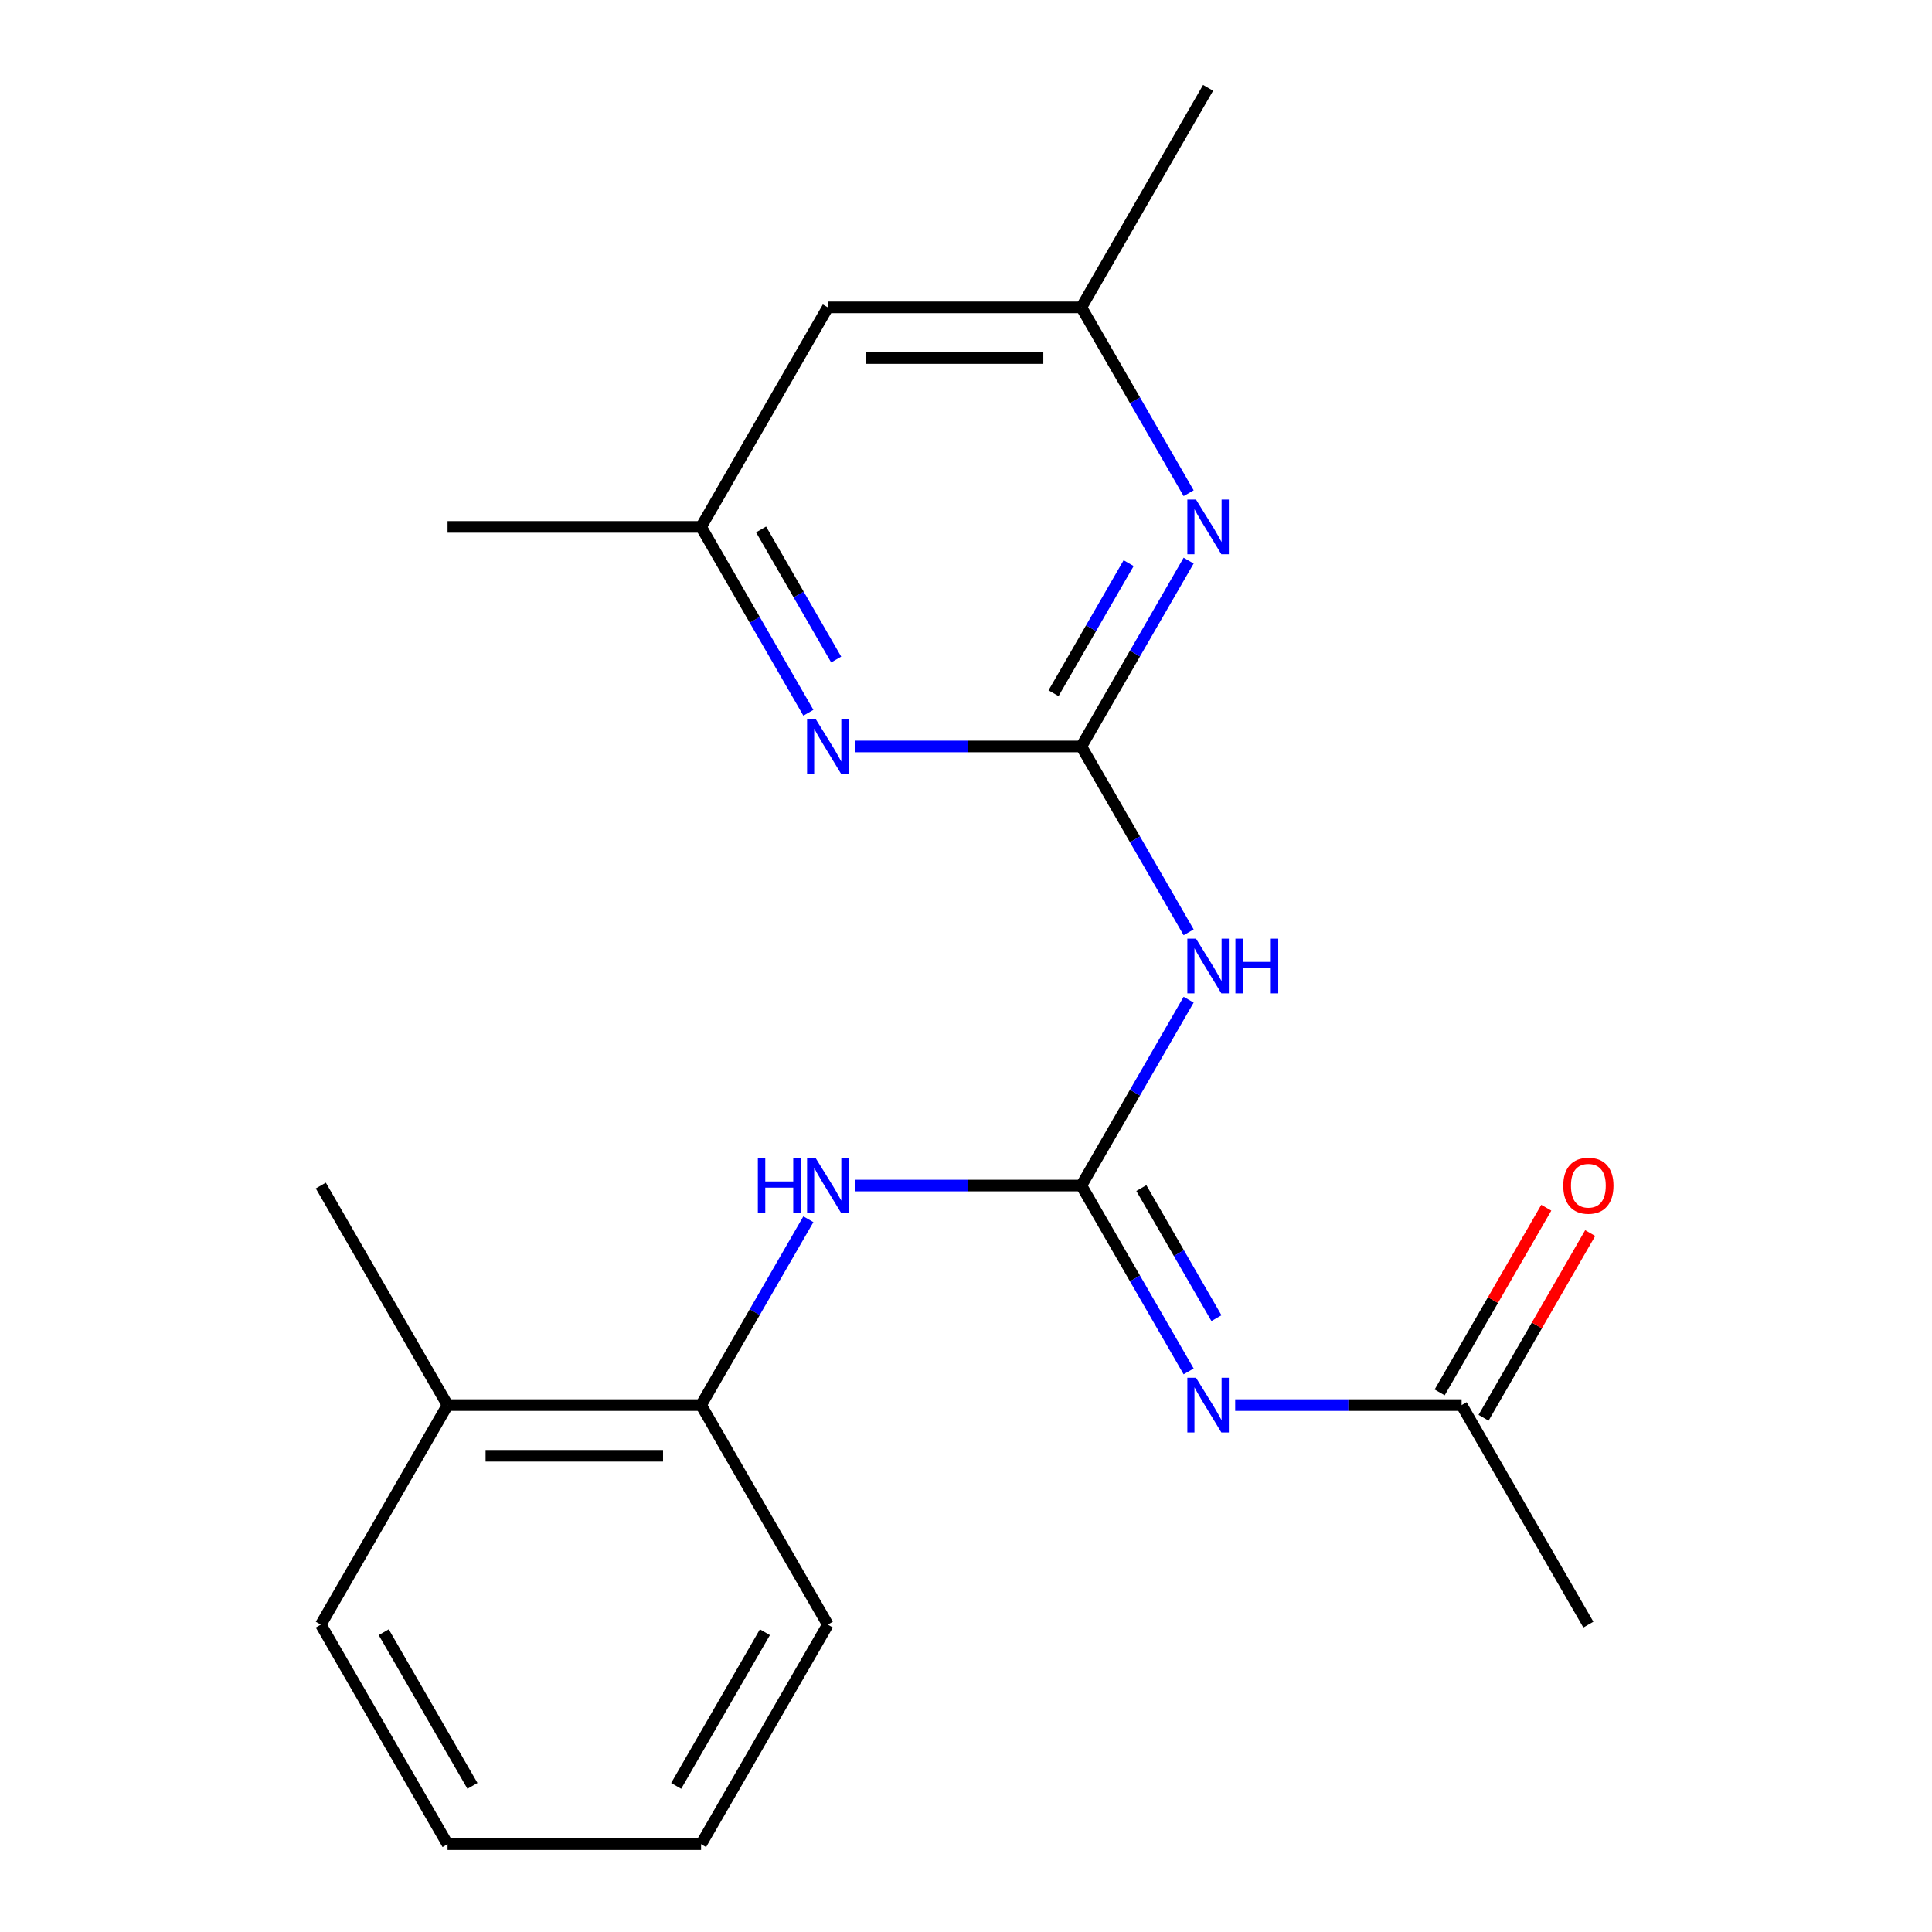 <?xml version='1.0' encoding='iso-8859-1'?>
<svg version='1.1' baseProfile='full'
              xmlns='http://www.w3.org/2000/svg'
                      xmlns:rdkit='http://www.rdkit.org/xml'
                      xmlns:xlink='http://www.w3.org/1999/xlink'
                  xml:space='preserve'
width='1000px' height='1000px' viewBox='0 0 1000 1000'>
<!-- END OF HEADER -->
<rect style='opacity:1.0;fill:#FFFFFF;stroke:none' width='1000' height='1000' x='0' y='0'> </rect>
<path class='bond-1' d='M 559.699,613.636 L 587.468,661.734' style='fill:none;fill-rule:evenodd;stroke:#000000;stroke-width:6px;stroke-linecap:butt;stroke-linejoin:miter;stroke-opacity:1' />
<path class='bond-1' d='M 587.468,661.734 L 615.238,709.832' style='fill:none;fill-rule:evenodd;stroke:#0000FF;stroke-width:6px;stroke-linecap:butt;stroke-linejoin:miter;stroke-opacity:1' />
<path class='bond-1' d='M 590.757,614.944 L 610.196,648.613' style='fill:none;fill-rule:evenodd;stroke:#000000;stroke-width:6px;stroke-linecap:butt;stroke-linejoin:miter;stroke-opacity:1' />
<path class='bond-1' d='M 610.196,648.613 L 629.634,682.281' style='fill:none;fill-rule:evenodd;stroke:#0000FF;stroke-width:6px;stroke-linecap:butt;stroke-linejoin:miter;stroke-opacity:1' />
<path class='bond-2' d='M 559.699,613.636 L 587.468,565.538' style='fill:none;fill-rule:evenodd;stroke:#000000;stroke-width:6px;stroke-linecap:butt;stroke-linejoin:miter;stroke-opacity:1' />
<path class='bond-2' d='M 587.468,565.538 L 615.238,517.44' style='fill:none;fill-rule:evenodd;stroke:#0000FF;stroke-width:6px;stroke-linecap:butt;stroke-linejoin:miter;stroke-opacity:1' />
<path class='bond-5' d='M 559.699,613.636 L 501.101,613.636' style='fill:none;fill-rule:evenodd;stroke:#000000;stroke-width:6px;stroke-linecap:butt;stroke-linejoin:miter;stroke-opacity:1' />
<path class='bond-5' d='M 501.101,613.636 L 442.503,613.636' style='fill:none;fill-rule:evenodd;stroke:#0000FF;stroke-width:6px;stroke-linecap:butt;stroke-linejoin:miter;stroke-opacity:1' />
<path class='bond-0' d='M 559.699,386.364 L 587.468,434.462' style='fill:none;fill-rule:evenodd;stroke:#000000;stroke-width:6px;stroke-linecap:butt;stroke-linejoin:miter;stroke-opacity:1' />
<path class='bond-0' d='M 587.468,434.462 L 615.238,482.56' style='fill:none;fill-rule:evenodd;stroke:#0000FF;stroke-width:6px;stroke-linecap:butt;stroke-linejoin:miter;stroke-opacity:1' />
<path class='bond-3' d='M 559.699,386.364 L 587.468,338.266' style='fill:none;fill-rule:evenodd;stroke:#000000;stroke-width:6px;stroke-linecap:butt;stroke-linejoin:miter;stroke-opacity:1' />
<path class='bond-3' d='M 587.468,338.266 L 615.238,290.168' style='fill:none;fill-rule:evenodd;stroke:#0000FF;stroke-width:6px;stroke-linecap:butt;stroke-linejoin:miter;stroke-opacity:1' />
<path class='bond-3' d='M 545.302,358.813 L 564.741,325.144' style='fill:none;fill-rule:evenodd;stroke:#000000;stroke-width:6px;stroke-linecap:butt;stroke-linejoin:miter;stroke-opacity:1' />
<path class='bond-3' d='M 564.741,325.144 L 584.18,291.475' style='fill:none;fill-rule:evenodd;stroke:#0000FF;stroke-width:6px;stroke-linecap:butt;stroke-linejoin:miter;stroke-opacity:1' />
<path class='bond-4' d='M 559.699,386.364 L 501.101,386.364' style='fill:none;fill-rule:evenodd;stroke:#000000;stroke-width:6px;stroke-linecap:butt;stroke-linejoin:miter;stroke-opacity:1' />
<path class='bond-4' d='M 501.101,386.364 L 442.503,386.364' style='fill:none;fill-rule:evenodd;stroke:#0000FF;stroke-width:6px;stroke-linecap:butt;stroke-linejoin:miter;stroke-opacity:1' />
<path class='bond-6' d='M 639.327,727.273 L 697.925,727.273' style='fill:none;fill-rule:evenodd;stroke:#0000FF;stroke-width:6px;stroke-linecap:butt;stroke-linejoin:miter;stroke-opacity:1' />
<path class='bond-6' d='M 697.925,727.273 L 756.523,727.273' style='fill:none;fill-rule:evenodd;stroke:#000000;stroke-width:6px;stroke-linecap:butt;stroke-linejoin:miter;stroke-opacity:1' />
<path class='bond-9' d='M 615.238,255.287 L 587.468,207.189' style='fill:none;fill-rule:evenodd;stroke:#0000FF;stroke-width:6px;stroke-linecap:butt;stroke-linejoin:miter;stroke-opacity:1' />
<path class='bond-9' d='M 587.468,207.189 L 559.699,159.091' style='fill:none;fill-rule:evenodd;stroke:#000000;stroke-width:6px;stroke-linecap:butt;stroke-linejoin:miter;stroke-opacity:1' />
<path class='bond-8' d='M 418.414,368.923 L 390.644,320.825' style='fill:none;fill-rule:evenodd;stroke:#0000FF;stroke-width:6px;stroke-linecap:butt;stroke-linejoin:miter;stroke-opacity:1' />
<path class='bond-8' d='M 390.644,320.825 L 362.875,272.727' style='fill:none;fill-rule:evenodd;stroke:#000000;stroke-width:6px;stroke-linecap:butt;stroke-linejoin:miter;stroke-opacity:1' />
<path class='bond-8' d='M 432.81,341.372 L 413.372,307.704' style='fill:none;fill-rule:evenodd;stroke:#0000FF;stroke-width:6px;stroke-linecap:butt;stroke-linejoin:miter;stroke-opacity:1' />
<path class='bond-8' d='M 413.372,307.704 L 393.933,274.035' style='fill:none;fill-rule:evenodd;stroke:#000000;stroke-width:6px;stroke-linecap:butt;stroke-linejoin:miter;stroke-opacity:1' />
<path class='bond-7' d='M 418.414,631.077 L 390.644,679.175' style='fill:none;fill-rule:evenodd;stroke:#0000FF;stroke-width:6px;stroke-linecap:butt;stroke-linejoin:miter;stroke-opacity:1' />
<path class='bond-7' d='M 390.644,679.175 L 362.875,727.273' style='fill:none;fill-rule:evenodd;stroke:#000000;stroke-width:6px;stroke-linecap:butt;stroke-linejoin:miter;stroke-opacity:1' />
<path class='bond-11' d='M 767.886,733.834 L 795.483,686.036' style='fill:none;fill-rule:evenodd;stroke:#000000;stroke-width:6px;stroke-linecap:butt;stroke-linejoin:miter;stroke-opacity:1' />
<path class='bond-11' d='M 795.483,686.036 L 823.079,638.238' style='fill:none;fill-rule:evenodd;stroke:#FF0000;stroke-width:6px;stroke-linecap:butt;stroke-linejoin:miter;stroke-opacity:1' />
<path class='bond-11' d='M 745.159,720.712 L 772.755,672.914' style='fill:none;fill-rule:evenodd;stroke:#000000;stroke-width:6px;stroke-linecap:butt;stroke-linejoin:miter;stroke-opacity:1' />
<path class='bond-11' d='M 772.755,672.914 L 800.352,625.116' style='fill:none;fill-rule:evenodd;stroke:#FF0000;stroke-width:6px;stroke-linecap:butt;stroke-linejoin:miter;stroke-opacity:1' />
<path class='bond-13' d='M 756.523,727.273 L 822.131,840.909' style='fill:none;fill-rule:evenodd;stroke:#000000;stroke-width:6px;stroke-linecap:butt;stroke-linejoin:miter;stroke-opacity:1' />
<path class='bond-12' d='M 362.875,727.273 L 231.659,727.273' style='fill:none;fill-rule:evenodd;stroke:#000000;stroke-width:6px;stroke-linecap:butt;stroke-linejoin:miter;stroke-opacity:1' />
<path class='bond-12' d='M 343.193,753.516 L 251.341,753.516' style='fill:none;fill-rule:evenodd;stroke:#000000;stroke-width:6px;stroke-linecap:butt;stroke-linejoin:miter;stroke-opacity:1' />
<path class='bond-14' d='M 362.875,727.273 L 428.483,840.909' style='fill:none;fill-rule:evenodd;stroke:#000000;stroke-width:6px;stroke-linecap:butt;stroke-linejoin:miter;stroke-opacity:1' />
<path class='bond-10' d='M 362.875,272.727 L 428.483,159.091' style='fill:none;fill-rule:evenodd;stroke:#000000;stroke-width:6px;stroke-linecap:butt;stroke-linejoin:miter;stroke-opacity:1' />
<path class='bond-16' d='M 362.875,272.727 L 231.659,272.727' style='fill:none;fill-rule:evenodd;stroke:#000000;stroke-width:6px;stroke-linecap:butt;stroke-linejoin:miter;stroke-opacity:1' />
<path class='bond-15' d='M 559.699,159.091 L 625.307,45.455' style='fill:none;fill-rule:evenodd;stroke:#000000;stroke-width:6px;stroke-linecap:butt;stroke-linejoin:miter;stroke-opacity:1' />
<path class='bond-22' d='M 559.699,159.091 L 428.483,159.091' style='fill:none;fill-rule:evenodd;stroke:#000000;stroke-width:6px;stroke-linecap:butt;stroke-linejoin:miter;stroke-opacity:1' />
<path class='bond-22' d='M 540.016,185.334 L 448.165,185.334' style='fill:none;fill-rule:evenodd;stroke:#000000;stroke-width:6px;stroke-linecap:butt;stroke-linejoin:miter;stroke-opacity:1' />
<path class='bond-17' d='M 231.659,727.273 L 166.051,613.636' style='fill:none;fill-rule:evenodd;stroke:#000000;stroke-width:6px;stroke-linecap:butt;stroke-linejoin:miter;stroke-opacity:1' />
<path class='bond-18' d='M 231.659,727.273 L 166.051,840.909' style='fill:none;fill-rule:evenodd;stroke:#000000;stroke-width:6px;stroke-linecap:butt;stroke-linejoin:miter;stroke-opacity:1' />
<path class='bond-19' d='M 428.483,840.909 L 362.875,954.545' style='fill:none;fill-rule:evenodd;stroke:#000000;stroke-width:6px;stroke-linecap:butt;stroke-linejoin:miter;stroke-opacity:1' />
<path class='bond-19' d='M 395.914,844.833 L 349.989,924.378' style='fill:none;fill-rule:evenodd;stroke:#000000;stroke-width:6px;stroke-linecap:butt;stroke-linejoin:miter;stroke-opacity:1' />
<path class='bond-21' d='M 166.051,840.909 L 231.659,954.545' style='fill:none;fill-rule:evenodd;stroke:#000000;stroke-width:6px;stroke-linecap:butt;stroke-linejoin:miter;stroke-opacity:1' />
<path class='bond-21' d='M 198.619,844.833 L 244.545,924.378' style='fill:none;fill-rule:evenodd;stroke:#000000;stroke-width:6px;stroke-linecap:butt;stroke-linejoin:miter;stroke-opacity:1' />
<path class='bond-20' d='M 362.875,954.545 L 231.659,954.545' style='fill:none;fill-rule:evenodd;stroke:#000000;stroke-width:6px;stroke-linecap:butt;stroke-linejoin:miter;stroke-opacity:1' />
<path  class='atom-2' d='M 619.047 713.113
L 628.327 728.113
Q 629.247 729.593, 630.727 732.273
Q 632.207 734.953, 632.287 735.113
L 632.287 713.113
L 636.047 713.113
L 636.047 741.433
L 632.167 741.433
L 622.207 725.033
Q 621.047 723.113, 619.807 720.913
Q 618.607 718.713, 618.247 718.033
L 618.247 741.433
L 614.567 741.433
L 614.567 713.113
L 619.047 713.113
' fill='#0000FF'/>
<path  class='atom-3' d='M 619.047 485.84
L 628.327 500.84
Q 629.247 502.32, 630.727 505
Q 632.207 507.68, 632.287 507.84
L 632.287 485.84
L 636.047 485.84
L 636.047 514.16
L 632.167 514.16
L 622.207 497.76
Q 621.047 495.84, 619.807 493.64
Q 618.607 491.44, 618.247 490.76
L 618.247 514.16
L 614.567 514.16
L 614.567 485.84
L 619.047 485.84
' fill='#0000FF'/>
<path  class='atom-3' d='M 639.447 485.84
L 643.287 485.84
L 643.287 497.88
L 657.767 497.88
L 657.767 485.84
L 661.607 485.84
L 661.607 514.16
L 657.767 514.16
L 657.767 501.08
L 643.287 501.08
L 643.287 514.16
L 639.447 514.16
L 639.447 485.84
' fill='#0000FF'/>
<path  class='atom-4' d='M 619.047 258.567
L 628.327 273.567
Q 629.247 275.047, 630.727 277.727
Q 632.207 280.407, 632.287 280.567
L 632.287 258.567
L 636.047 258.567
L 636.047 286.887
L 632.167 286.887
L 622.207 270.487
Q 621.047 268.567, 619.807 266.367
Q 618.607 264.167, 618.247 263.487
L 618.247 286.887
L 614.567 286.887
L 614.567 258.567
L 619.047 258.567
' fill='#0000FF'/>
<path  class='atom-5' d='M 422.223 372.204
L 431.503 387.204
Q 432.423 388.684, 433.903 391.364
Q 435.383 394.044, 435.463 394.204
L 435.463 372.204
L 439.223 372.204
L 439.223 400.524
L 435.343 400.524
L 425.383 384.124
Q 424.223 382.204, 422.983 380.004
Q 421.783 377.804, 421.423 377.124
L 421.423 400.524
L 417.743 400.524
L 417.743 372.204
L 422.223 372.204
' fill='#0000FF'/>
<path  class='atom-6' d='M 392.263 599.476
L 396.103 599.476
L 396.103 611.516
L 410.583 611.516
L 410.583 599.476
L 414.423 599.476
L 414.423 627.796
L 410.583 627.796
L 410.583 614.716
L 396.103 614.716
L 396.103 627.796
L 392.263 627.796
L 392.263 599.476
' fill='#0000FF'/>
<path  class='atom-6' d='M 422.223 599.476
L 431.503 614.476
Q 432.423 615.956, 433.903 618.636
Q 435.383 621.316, 435.463 621.476
L 435.463 599.476
L 439.223 599.476
L 439.223 627.796
L 435.343 627.796
L 425.383 611.396
Q 424.223 609.476, 422.983 607.276
Q 421.783 605.076, 421.423 604.396
L 421.423 627.796
L 417.743 627.796
L 417.743 599.476
L 422.223 599.476
' fill='#0000FF'/>
<path  class='atom-12' d='M 809.131 613.716
Q 809.131 606.916, 812.491 603.116
Q 815.851 599.316, 822.131 599.316
Q 828.411 599.316, 831.771 603.116
Q 835.131 606.916, 835.131 613.716
Q 835.131 620.596, 831.731 624.516
Q 828.331 628.396, 822.131 628.396
Q 815.891 628.396, 812.491 624.516
Q 809.131 620.636, 809.131 613.716
M 822.131 625.196
Q 826.451 625.196, 828.771 622.316
Q 831.131 619.396, 831.131 613.716
Q 831.131 608.156, 828.771 605.356
Q 826.451 602.516, 822.131 602.516
Q 817.811 602.516, 815.451 605.316
Q 813.131 608.116, 813.131 613.716
Q 813.131 619.436, 815.451 622.316
Q 817.811 625.196, 822.131 625.196
' fill='#FF0000'/>
</svg>
